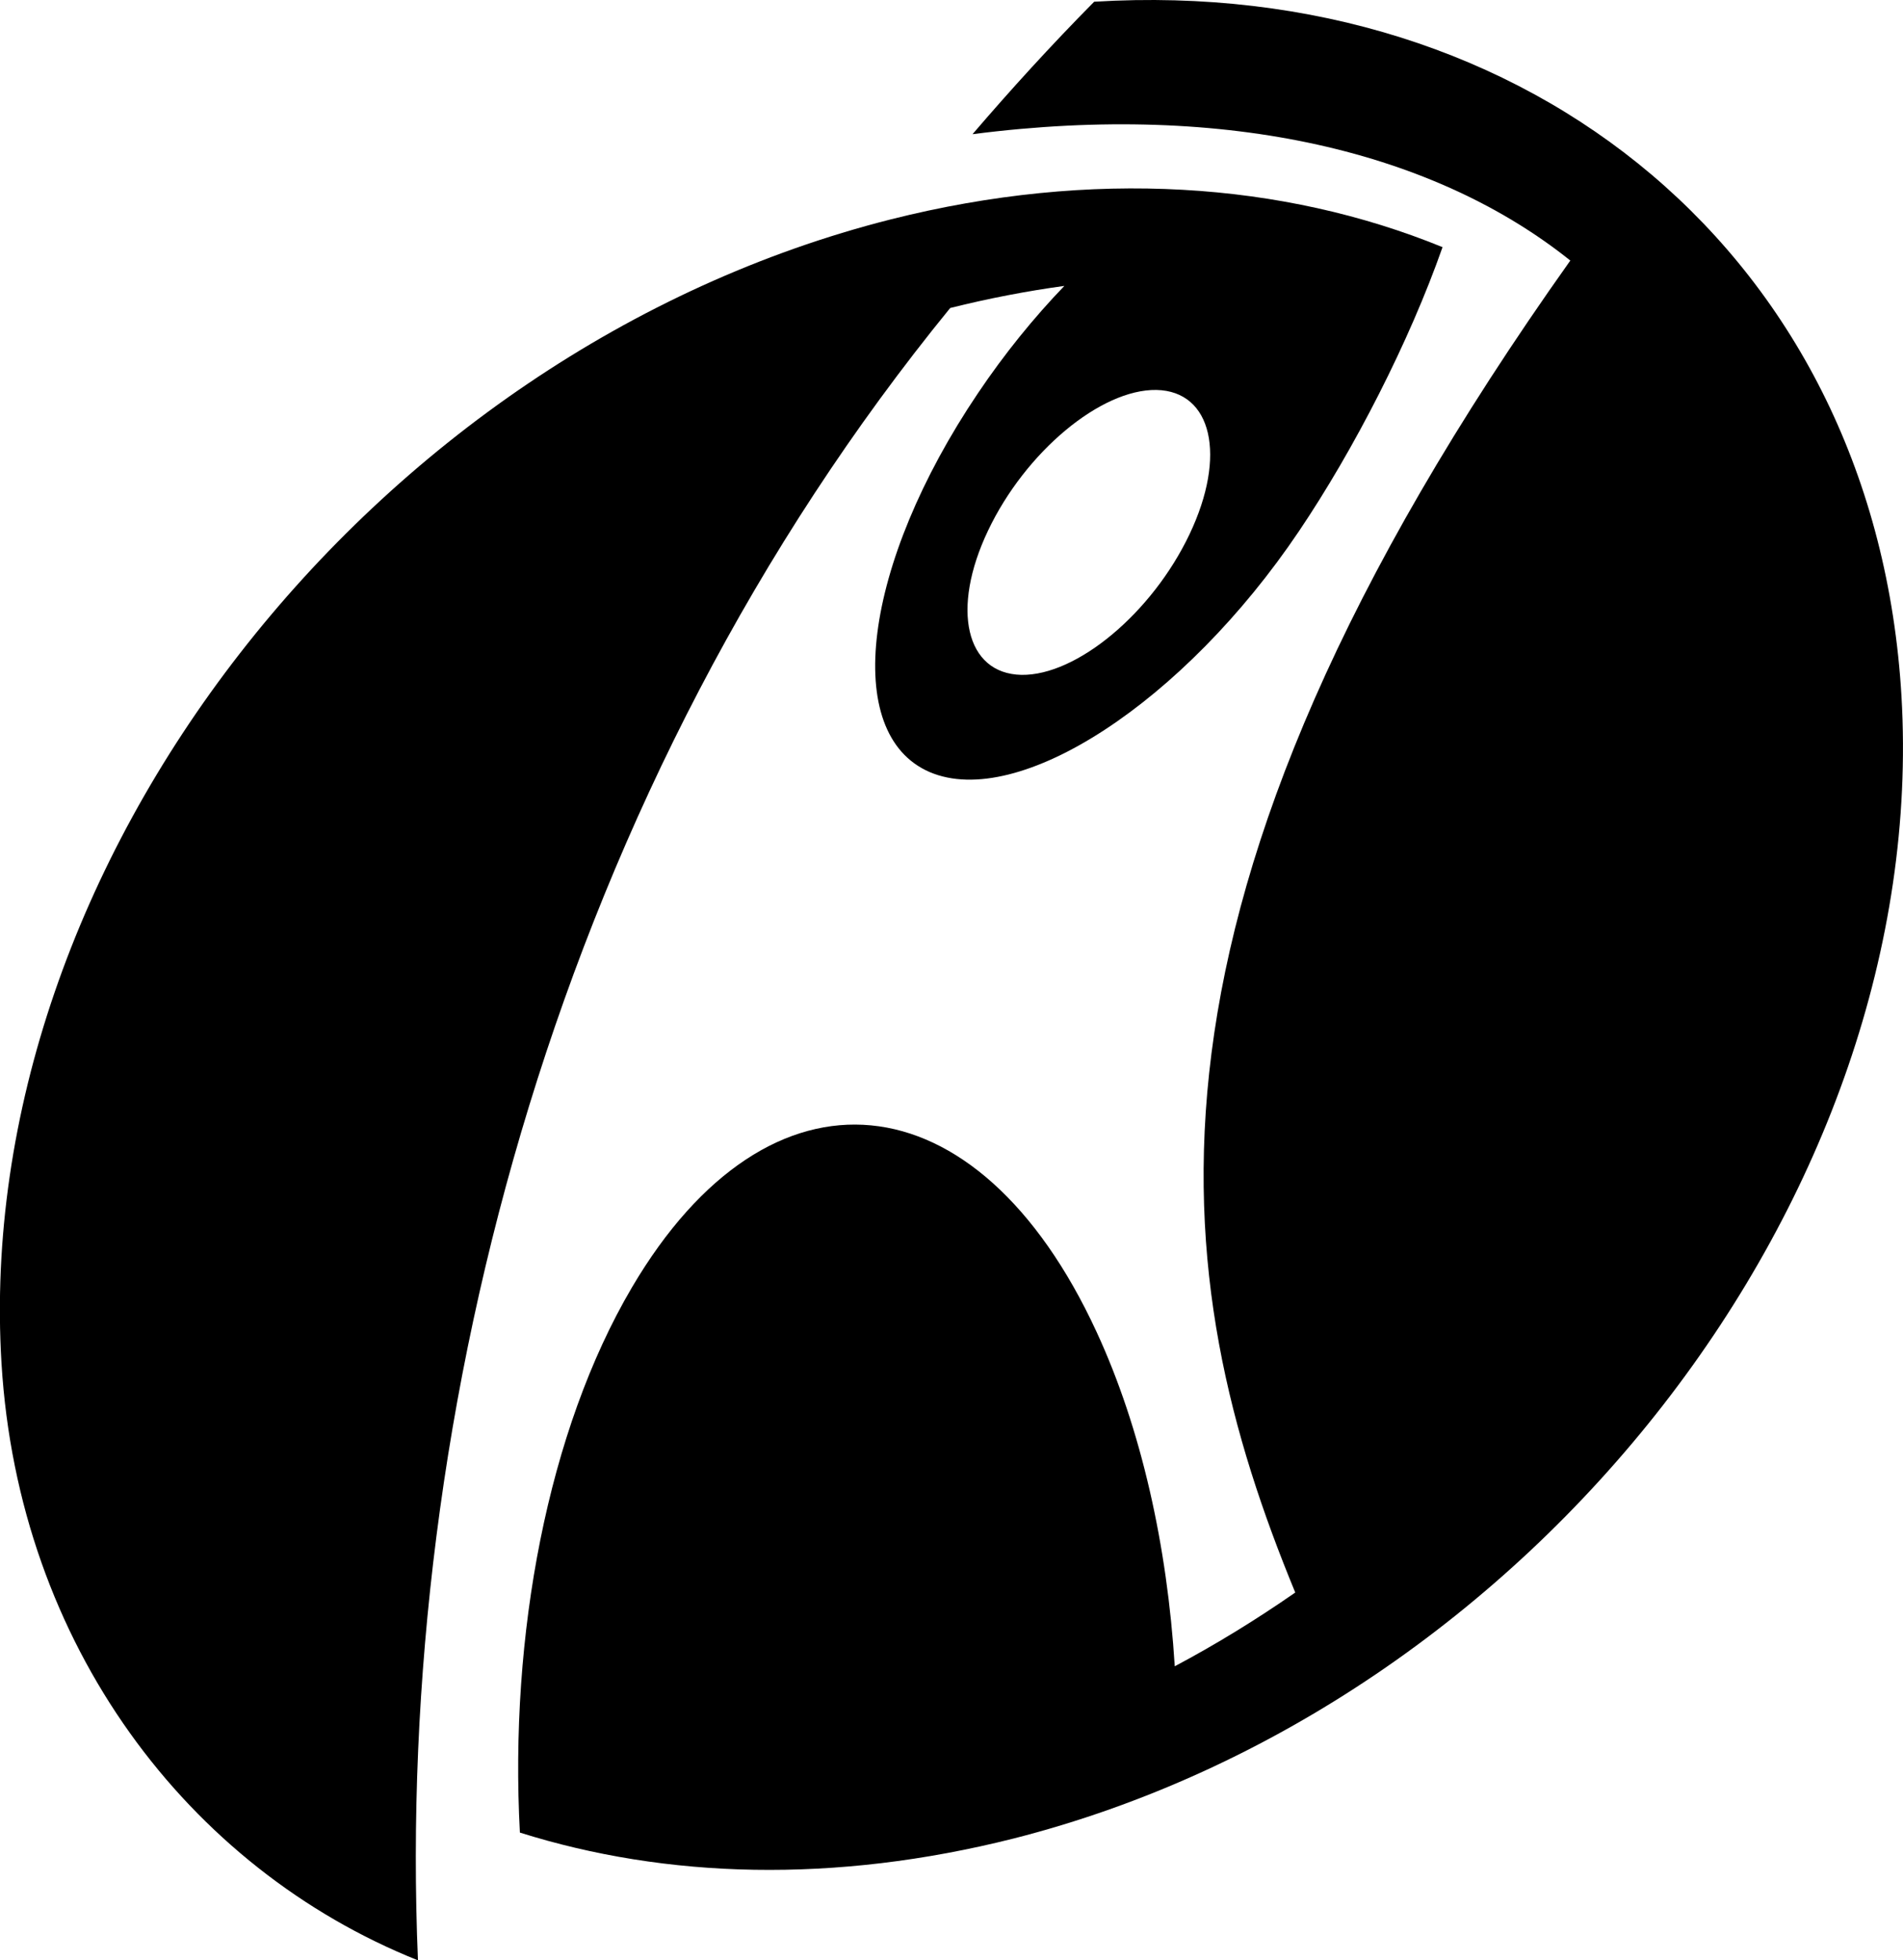 <svg version="1.1" xmlns="http://www.w3.org/2000/svg" xmlns:xlink="http://www.w3.org/1999/xlink" x="0px" y="0px" width="497px" height="512px"><path d="M285.765,0.449c113.856-6.932,204.156,66.988,210.842,181.458c7.545,130.235-96.188,263.72-231.822,298.257c-46.929,11.84-90.851,10.49-129.008-1.533c-2.761-51.407,7.239-104.961,29.261-142.381c35.887-60.977,90.238-55.762,121.34,11.594c11.717,25.335,18.465,55.885,20.428,87.355c10.858-5.766,21.409-12.269,31.47-19.262c-33.617-81.588-48.646-178.206,71.835-347.885c-35.028-28.034-88.888-41.653-156.122-33.003C263.925,23.454,274.477,11.859,285.765,0.449z"/><path d="M258.039,138.595c-9.754,20.489-5.828,37.359,8.711,37.666c14.477,0.245,34.169-16.195,43.923-36.745c9.754-20.489,5.889-37.359-8.65-37.666C287.484,101.605,267.792,118.045,258.039,138.595z M248.162,80.44C146.33,205.277,103.083,367.411,109.156,512C49.038,487.953,4.837,429.562,0.392,356.062C-7.491,225.721,96.764,91.728,232.581,57.313c52.756-13.312,102.568-9.754,144.16,7.239c-8.65,24.661-23.127,52.879-37.482,74.166c-30.059,44.659-73.245,72.816-96.434,62.94c-23.127-9.938-17.545-54.229,12.576-98.949c6.932-10.306,14.6-19.753,22.575-28.034C268.161,76.022,258.223,77.925,248.162,80.44z"/></svg>